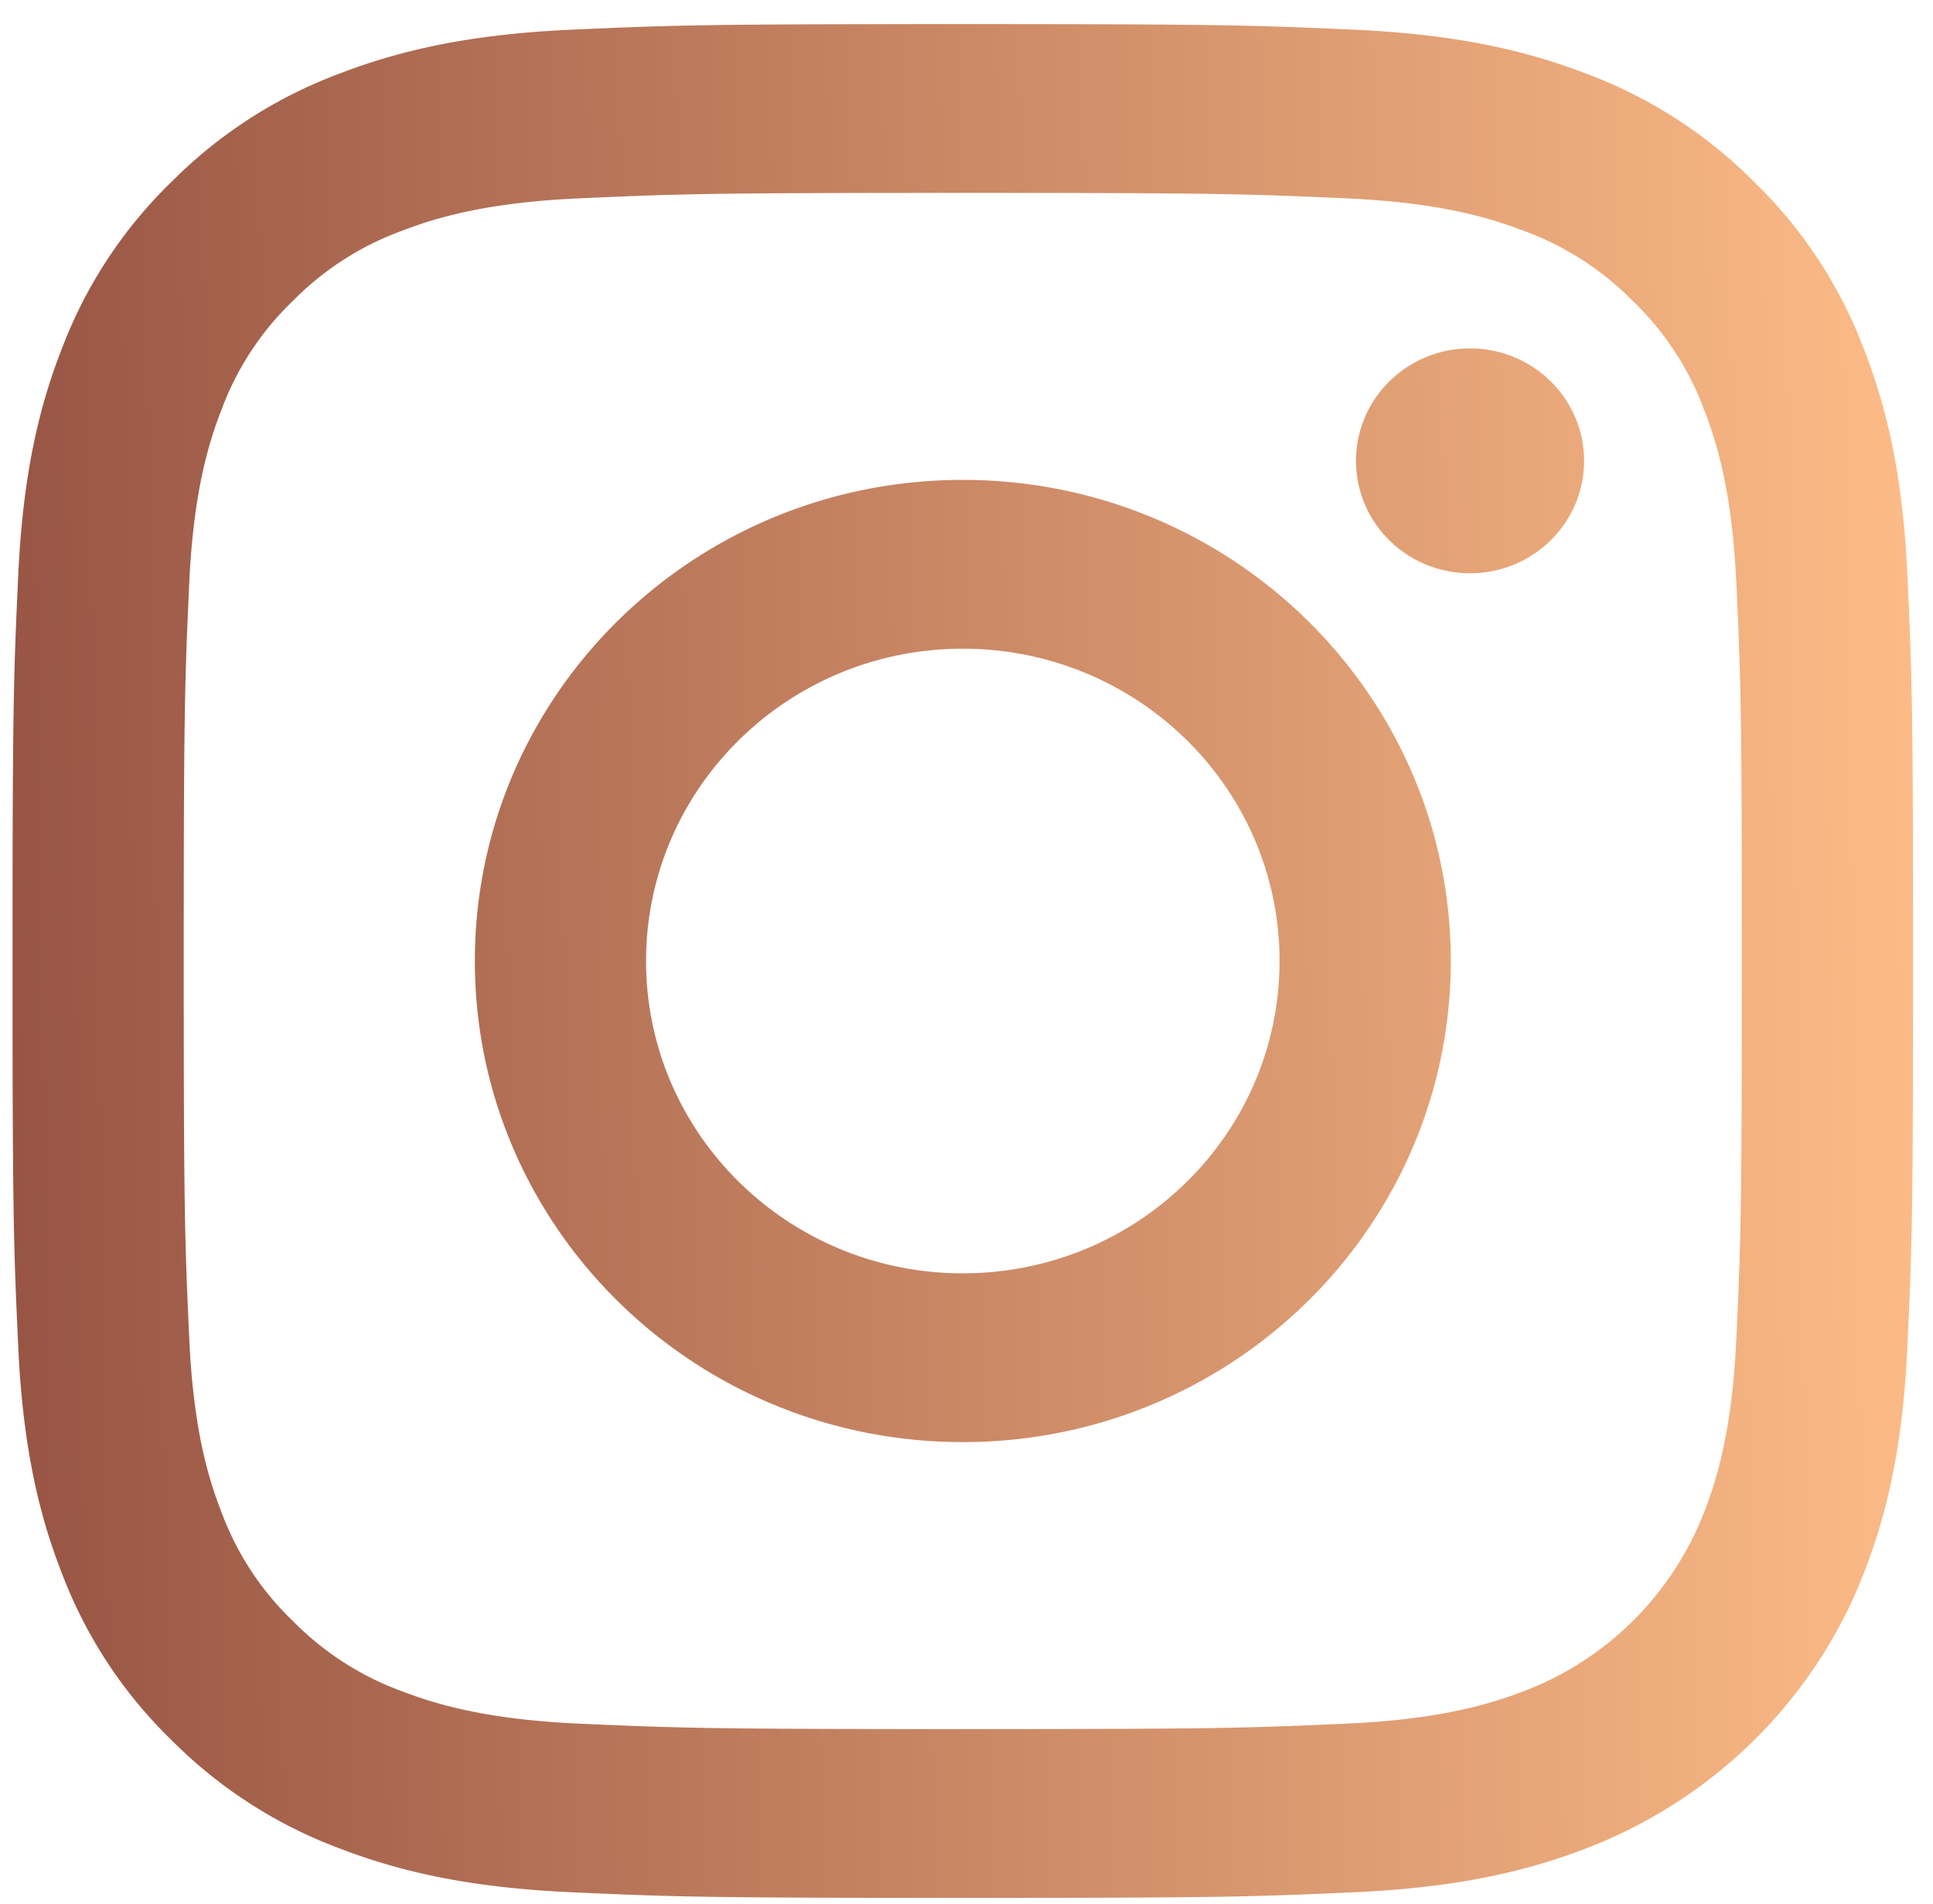 <svg xmlns="http://www.w3.org/2000/svg" width="65" height="64" viewBox="0 0 65 64"><defs><linearGradient id="kscra" x1="64.42" x2=".42" y1="31.81" y2="32.81" gradientUnits="userSpaceOnUse"><stop offset="0" stop-color="#fcbb86"/><stop offset="1" stop-color="#985544"/></linearGradient></defs><g><g><path fill="url(#kscra)" d="M32.375 6.485c-8.53 0-9.542.032-12.912.184-3.115.14-4.807.653-5.932 1.085a9.906 9.906 0 0 0-3.676 2.356 9.763 9.763 0 0 0-2.39 3.62c-.437 1.112-.958 2.78-1.1 5.85-.153 3.322-.187 4.318-.187 12.728 0 8.412.034 9.407.188 12.73.14 3.07.662 4.738 1.1 5.848a9.741 9.741 0 0 0 2.39 3.62 9.911 9.911 0 0 0 3.673 2.358c1.127.43 2.818.944 5.934 1.084 3.37.151 4.38.183 12.912.183 8.534 0 9.543-.032 12.913-.183 3.116-.14 4.807-.654 5.934-1.084a10.507 10.507 0 0 0 6.064-5.978c.438-1.111.957-2.778 1.1-5.849.154-3.323.186-4.317.186-12.729 0-8.41-.032-9.407-.186-12.729-.143-3.07-.662-4.738-1.1-5.848a9.742 9.742 0 0 0-2.391-3.621 9.895 9.895 0 0 0-3.673-2.356c-1.127-.432-2.818-.944-5.934-1.085-3.37-.151-4.38-.184-12.913-.184 0 0 8.534 0 0 0zm0-5.675c8.679 0 9.767.036 13.175.19 3.402.153 5.724.685 7.756 1.463a15.695 15.695 0 0 1 5.66 3.633 15.431 15.431 0 0 1 3.687 5.58c.79 2.003 1.33 4.292 1.485 7.645.156 3.36.192 4.433.192 12.987s-.036 9.627-.192 12.986c-.155 3.353-.695 5.643-1.485 7.646-1.66 4.232-5.054 7.577-9.346 9.213-2.032.779-4.355 1.31-7.757 1.463-3.408.155-4.496.19-13.173.19-8.679 0-9.768-.035-13.175-.19-3.401-.153-5.724-.684-7.756-1.463a15.694 15.694 0 0 1-5.66-3.633 15.43 15.43 0 0 1-3.687-5.58C1.31 50.937.77 48.647.614 45.294.458 41.936.421 40.862.421 32.308s.037-9.627.193-12.987c.156-3.353.695-5.642 1.484-7.645a15.435 15.435 0 0 1 3.687-5.58 15.7 15.7 0 0 1 5.661-3.633c2.032-.778 4.355-1.31 7.756-1.464C22.61.846 23.698.81 32.375.81zm16.41 31.498c0 8.934-7.348 16.175-16.41 16.175-9.062 0-16.407-7.24-16.407-16.175 0-8.932 7.345-16.174 16.407-16.174 9.062 0 16.41 7.242 16.41 16.174zm-5.758 0c0-5.798-4.769-10.499-10.652-10.499-5.88 0-10.65 4.7-10.65 10.5 0 5.797 4.768 10.5 10.65 10.5 5.883 0 10.652-4.703 10.652-10.5zm6.405-20.594c2.118 0 3.835 1.693 3.835 3.78 0 2.088-1.717 3.779-3.835 3.779-2.116 0-3.834-1.69-3.834-3.78 0-2.086 1.718-3.779 3.834-3.779z"/></g></g></svg>